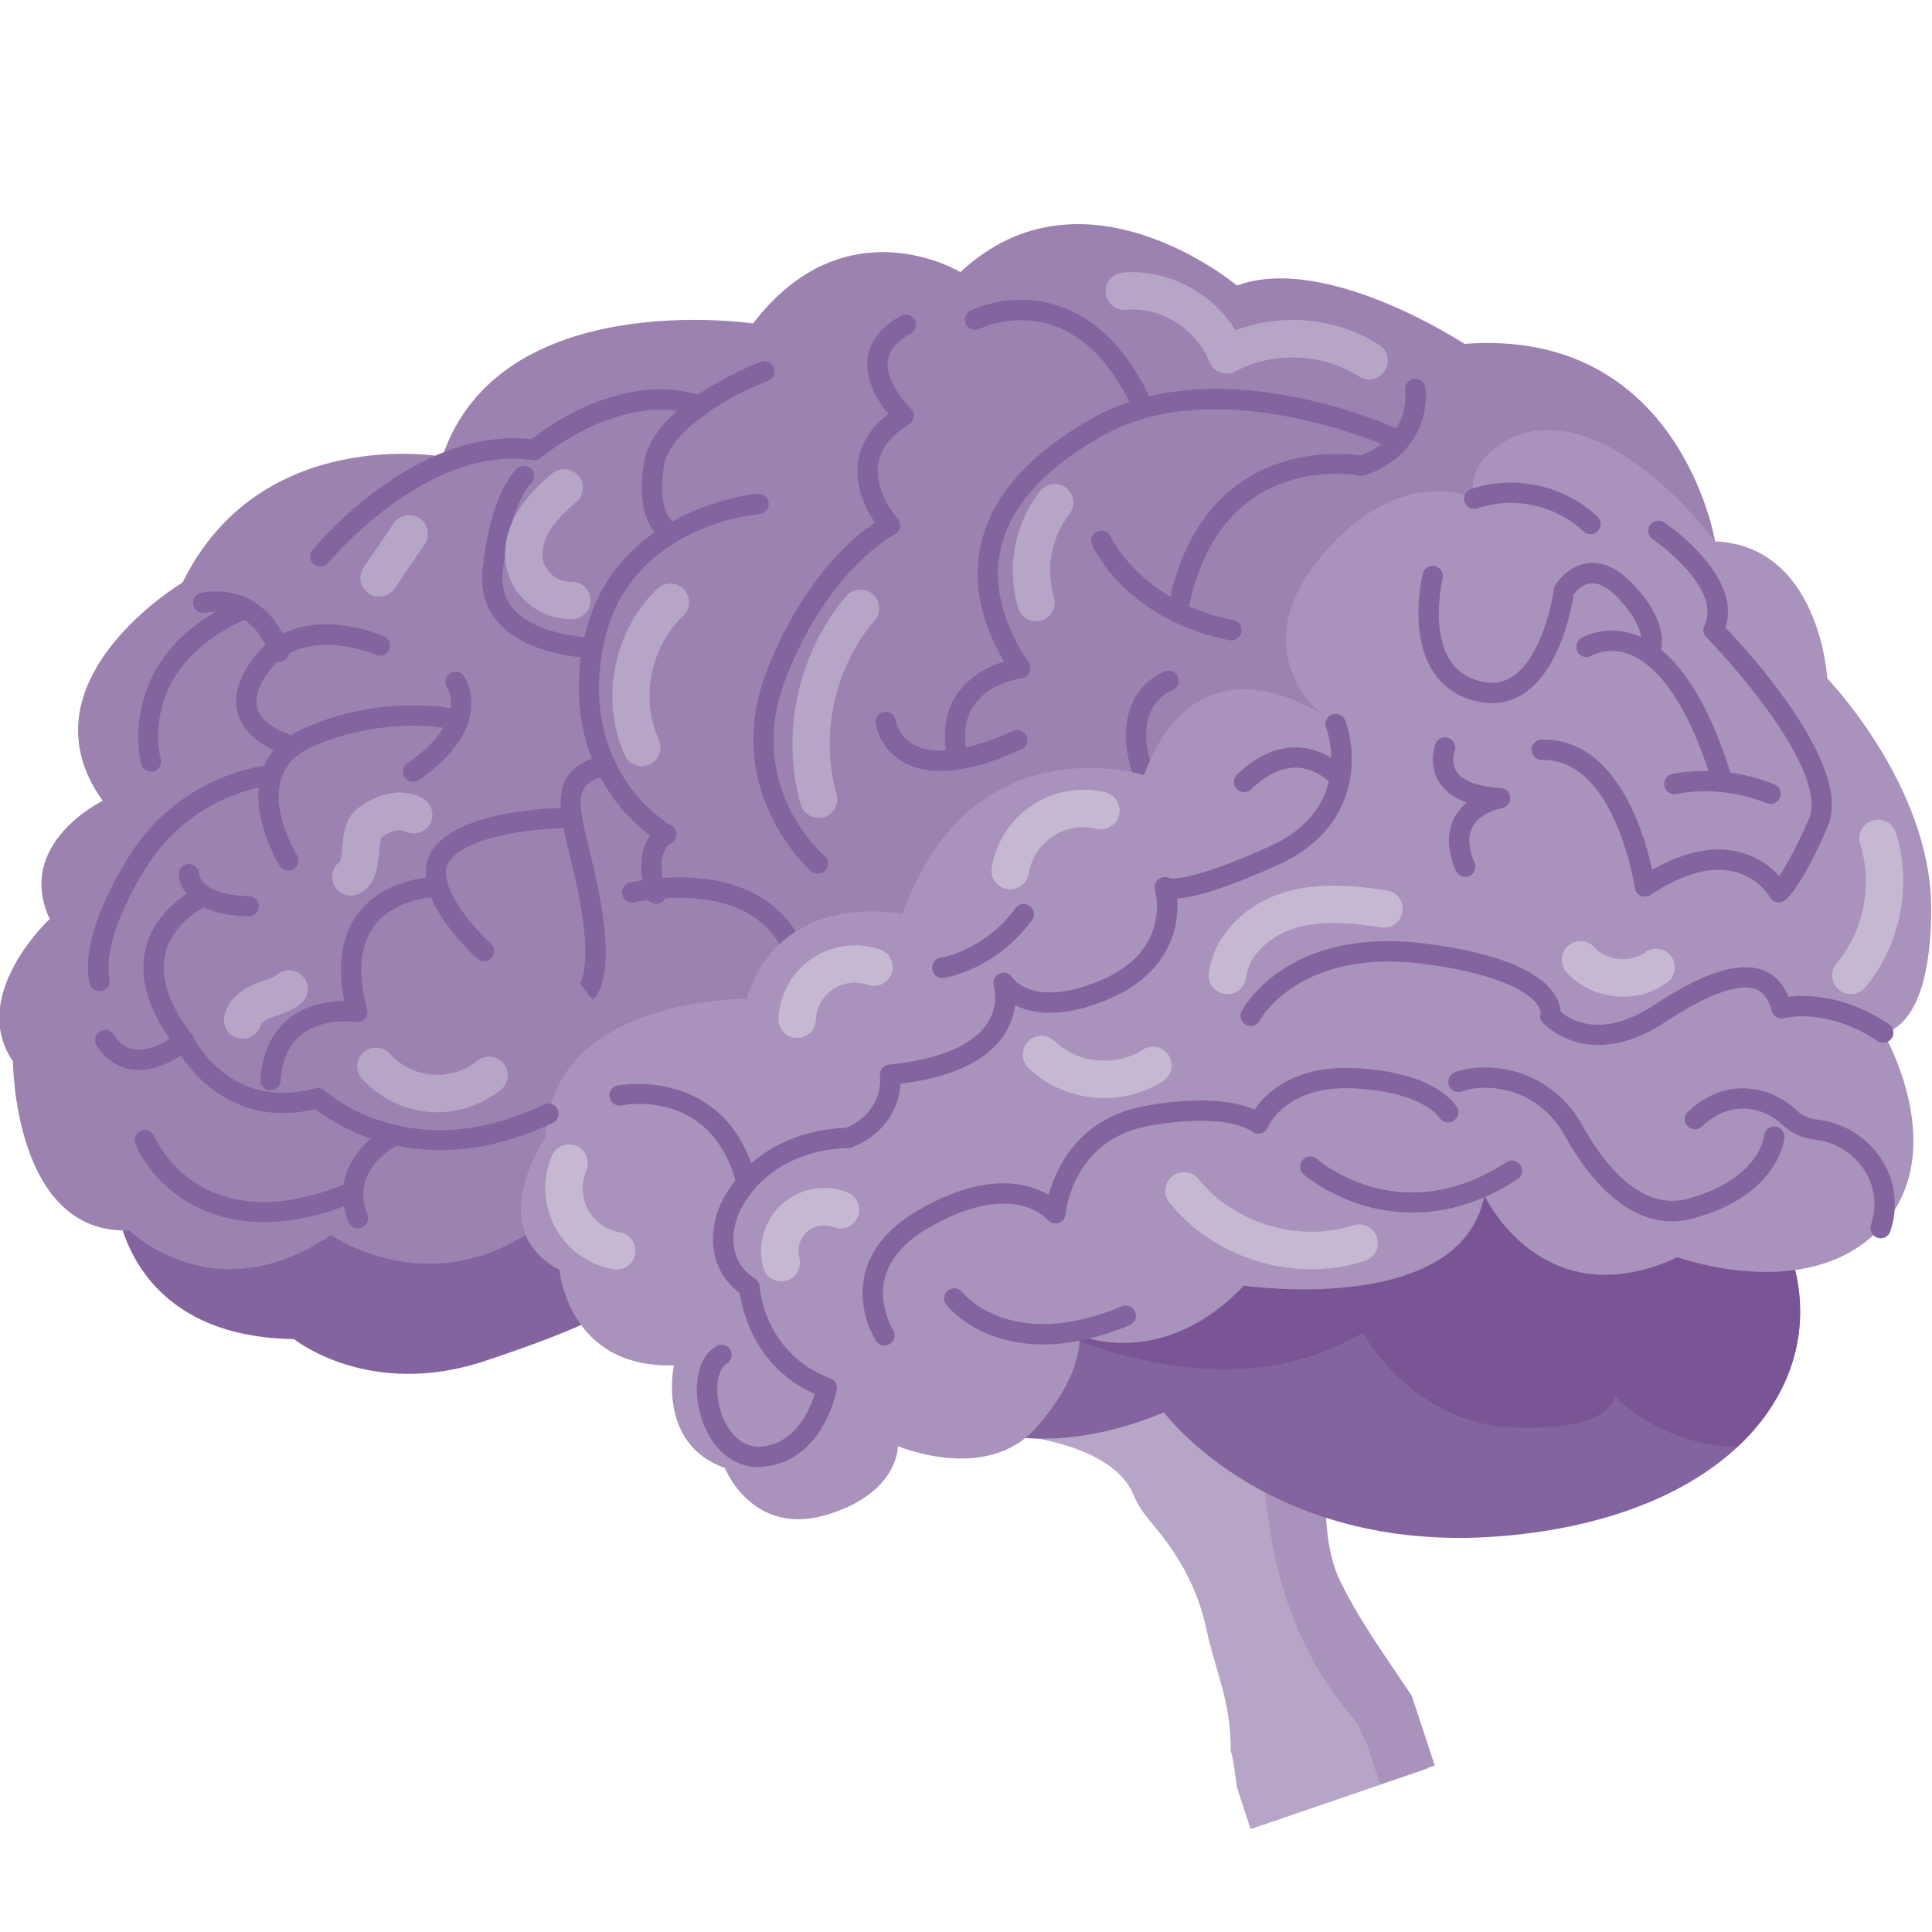 <svg id="Layer_1" data-name="Layer 1" xmlns="http://www.w3.org/2000/svg" viewBox="0 0 1000 1000"><defs><style>.cls-1{fill:#b7a5c7;}.cls-2{fill:#a992bb;}.cls-3{fill:#84649e;}.cls-4{opacity:0.5;}.cls-5{fill:#6f468e;}.cls-6{fill:#9c82b1;}.cls-7{fill:#c6b8d3;}</style></defs><path class="cls-1" d="M739.16,915.3,647.3,946.76c-.11-.33-2.78-8.56-7-21.42-1-6.12-1.7-14.41-3.32-19.28.47-24.49-8.12-41.94-12.47-62.45s-13.59-37.73-27.7-54.45c-6.47-7.43-8.61-11.94-10.17-15.61-13.25-31.15-77.35-32.18-78-32.18l34.45-60.06c4.48,0,110,.82,134.5,58.31,1.6,3.77,2.7,10.38,3.42,17.82.79,23.6,1.17,43.92,13.6,63.17,8.92,17.34,13.71,36.12,26.65,53.11,3.29,6,7,12.44,10.28,18.25C735.86,905.16,738.73,914,739.16,915.3Z"/><path class="cls-2" d="M742.61,913.84l-28.27,9.67c-.11-.32-2.79-8.58-7.05-21.49-2.26-4.31-3.53-7.29-4.8-10.27-36-40.82-47.17-88.85-49.15-142.3a41.6,41.6,0,0,0-5.52-9.3c-24.37-31.26-91.15-31.92-91.88-31.93l10.54-18.47c3.83,0,94.17.69,114.84,49.26,1.59,3.73,2.64,10.18,3.3,17.45,2.21,22.81.06,44,9.47,62.75,9.9,20.14,22.78,37.66,36.68,58.68,1.74,5.23,3.34,10.07,4.76,14.38C739.81,905.22,742.5,913.51,742.61,913.84Z"/><path class="cls-3" d="M419.86,659s50.36,126.46,182.66,72.06c0,0,55.5,75.5,178.55,63.71s172.66-87.73,141.79-155.72S725.71,528.84,584.72,565,423.34,602,419.86,659Z"/><g class="cls-4"><path class="cls-5" d="M896.67,607.3l-177.8-54.85c-43.94-2.34-90.27,1.32-134.15,12.59l-.13,0c-16.92,37-53.71,117-53.71,117s97.72,54.47,174.48,7.75c0,0,24.85,46.64,77.21,49.05s53.35-16.2,53.35-16.2,23.83,25.89,63.46,26.26C932,718.4,940.3,677.47,922.86,639.06,917.68,627.67,908.69,617,896.67,607.3Z"/></g><path class="cls-3" d="M60.2,621.66s4.29,70.28,92,71.45c0,0,38.55,31.27,98.55,11.41s66.5-27.95,66.5-27.95,2.54-67.07-4.49-75S50.71,571.37,50.71,571.37Z"/><path class="cls-3" d="M227.87,685.92c-31.61,1.91-54.71-9.66-56.24-10.44a5.27,5.27,0,0,1,4.82-9.37h0c2.24,1.14,55.46,27.54,110-13a5.26,5.26,0,1,1,6.29,8.44C269.91,678.49,247.28,684.75,227.87,685.92Z"/><path class="cls-3" d="M130.06,682.2c-1.58.09-2.54.06-2.66,0a5.26,5.26,0,0,1,.41-10.52c1.23,0,30.06.56,38.25-33.7a5.26,5.26,0,1,1,10.24,2.45C171,662.74,158,672.93,148.12,677.57A50.7,50.7,0,0,1,130.06,682.2Z"/><path class="cls-6" d="M887.74,280.22S869.68,169.5,758,178c0,0-71.51-47.2-117.76-30.22,0,0-79.34-66.61-143.13-6.93,0,0-59.32-36.12-107.35,26.58,0,0-130.95-19.69-160.78,68.92,0,0-94.15-17-134.47,65.14,0,0-85.72,51.13-41.36,113,0,0-45.58,22-27.44,61.18,0,0-42.41,39.3-19,73.74,0,0,.33,89.92,60.25,87.4,0,0,43.75,43.61,104.27,2.44,0,0,60.44,42.3,120.8-16C292,623.24,923.8,403.68,887.74,280.22Z"/><path class="cls-3" d="M592.45,406.42a5.26,5.26,0,0,1-5.17-3.23c-5.87-14.11-10.22-43.9,15.37-55.63a5.26,5.26,0,1,1,4.38,9.57c-22.73,10.42-10.56,40.74-10,42a5.28,5.28,0,0,1-2.86,6.88A5.38,5.38,0,0,1,592.45,406.42Z"/><path class="cls-3" d="M408.73,492a5.27,5.27,0,0,1-4.9-2.65c-20-35.15-74.63-22.46-75.18-22.33a5.27,5.27,0,1,1-2.46-10.24A120.34,120.34,0,0,1,360,454.42c24.69,1.89,43,12.15,53,29.69a5.26,5.26,0,0,1-2,7.18A5.32,5.32,0,0,1,408.73,492Z"/><path class="cls-2" d="M592.14,401.16s-89.31-28.22-125.12,72c0,0-62.38-13.72-80.66,43.84,0,0-101.07-1.07-104.08,71.64,0,0-32.88,47.44,7.29,68.63,0,0,4.38,51.24,59.27,49.39,0,0-9.07,40.67,26.33,53.15,0,0,14,35.49,52.05,24.43s37.54-35.74,37.54-35.74,45.58,19.42,71.3-9.3,22.53-48,22.53-48,43.15,18.68,85.16-25.75c0,0,112.45,16.42,124.58-46.65,0,0,30,64.32,100,31.93,0,0,67.7,24.86,105.07-15.09s1.35-101.19,1.35-101.19,24.81-.54,24.82-64.12-53.75-119.11-53.75-119.11-3.77-68.69-58.12-71c0,0-52.72-71.84-101.72-55.1,0,0-28.3,9.87-22.94,32.91,0,0-37.93-19.42-79.28,30.05s.61,81.87.61,81.87S620.32,325.12,592.14,401.16Z"/><path class="cls-3" d="M394.26,759.28c-14.1.85-26.05-8.91-31.3-25.64-4.27-13.62-2.91-30.71,8-37a5.27,5.27,0,0,1,5.29,9.11c-5.12,3-6.55,14.07-3.2,24.75,2.95,9.42,10.05,19.1,21,18.25,17.61-1.45,25.09-19,27.62-27.18-31.1-14.06-37.46-43.29-38.7-52.22-19.51-14.73-14.49-37.83-8.88-48.3,18.56-35,56.35-37.14,63.66-37.21,20.07-8.5,17.75-26.64,17.73-26.82a5.25,5.25,0,0,1,4.7-6c25.63-2.51,43.16-9.83,50.71-21.16a24.41,24.41,0,0,0,3.52-19.57,5.27,5.27,0,0,1,9.48-4.38c.41.61,11.57,16.44,46.8,1.09,35.45-15.45,27.49-45.09,27.14-46.34a5.27,5.27,0,0,1,7.54-6.1c1.39.28,11.95,1.47,51.65-16.42,44.36-20,30-59.85,29.39-61.54a5.26,5.26,0,0,1,9.86-3.69c6.55,17.49,7.69,55.64-34.92,74.83-23.85,10.74-41.46,16.6-52.07,17.37,1.32,15.17-4.54,38.54-34.38,51.54-24.77,10.8-40.44,8.14-49.52,3.56a35,35,0,0,1-5.57,15.25c-8.89,13.58-26.95,22.15-53.72,25.49-.58,10.26-6.24,25.46-25.37,33a5.36,5.36,0,0,1-2.09.36c-1.54,0-38.18-.54-55.25,31.64-.5.94-11.89,23.11,7.48,36a5.28,5.28,0,0,1,2.34,4.05c.09,1.39,2.74,34.66,36.58,47.44a5.28,5.28,0,0,1,3.32,5.91c-.29,1.52-7.41,37.26-38.19,39.8Zm212-304.07h0Zm0,0h0Zm0,0h0Zm0,0h0Z"/><path class="cls-3" d="M458.12,696.37a5.27,5.27,0,0,1-4.74-2.39c-.42-.64-10.2-16-5.74-34.52,3.16-13.16,12.56-24.32,27.92-33.18,35-20.2,56.74-14,67.22-7.73,3.83-14,15.52-40,50.21-46.18,31.83-5.64,48.6-1.5,56.35,2,5.59-8.23,20.1-23,51.75-21.52,41.19,1.9,51.88,18.34,53,20.21a5.26,5.26,0,0,1-9.1,5.28s-8.93-13.34-44.34-15c-34.92-1.62-44.07,19.32-44.44,20.21a5.29,5.29,0,0,1-8.44,1.9s-12.57-9.88-52.9-2.73c-39.91,7.07-43.3,45.28-43.33,45.66a5.27,5.27,0,0,1-9.32,2.94c-.7-.82-18.44-20.68-61.36,4.07-12.76,7.35-20.48,16.27-22.95,26.51-3.4,14.16,4.27,26.21,4.35,26.33a5.26,5.26,0,0,1-1.55,7.28A5.15,5.15,0,0,1,458.12,696.37Z"/><path class="cls-3" d="M975.1,539.74a5.19,5.19,0,0,1-3.24-.88c-26.42-17.66-48.12-11.92-48.33-11.86a5.29,5.29,0,0,1-6.51-3.73c-1.58-6-4.28-9.71-8.25-11.23-6.06-2.32-19.1-1.28-46.71,16.9-40.31,26.53-63.35.57-63.58.31a4.38,4.38,0,0,1-1.12-4.68c.56-4.62-9-18.79-59.64-25.56-65.18-8.71-85.5,28.83-85.7,29.21a5.26,5.26,0,1,1-9.34-4.85c1-1.82,24-44.47,96.43-34.8,34.81,4.65,56.74,13.29,65.21,25.69a18.89,18.89,0,0,1,3.5,9.42c4.62,4,20.9,14.6,48.45-3.54,25.51-16.79,43.91-22.65,56.26-17.93,6,2.29,10.41,6.91,13.16,13.74,9-1.1,29.14-1.14,52,14.16a5.27,5.27,0,0,1-2.62,9.63Z"/><path class="cls-3" d="M973.75,640.93a5.39,5.39,0,0,1-1.77-.2,5.26,5.26,0,0,1-3.6-6.52c.26-.9.5-1.8.73-2.67a32.16,32.16,0,0,0-4.68-26.71,35.32,35.32,0,0,0-25.25-15,28.74,28.74,0,0,1-16.69-7.72c-9.73-9.08-23.53-10.87-34.35-4.45a34.87,34.87,0,0,0-7.2,5.4,5.26,5.26,0,0,1-7.82-7,43,43,0,0,1,9.65-7.41c14.87-8.83,33.72-6.49,46.91,5.82a18.4,18.4,0,0,0,10.69,5,45.84,45.84,0,0,1,32.75,19.51,42.59,42.59,0,0,1,6.18,35.35c-.25.95-.52,1.92-.8,2.91A5.29,5.29,0,0,1,973.75,640.93Z"/><path class="cls-3" d="M867.75,632.06c-27.85,1.69-47.77-26.11-57.63-44-7-12.79-18.88-21.59-32.46-24.17-12.63-2.39-20.59.86-20.67.89a5.26,5.26,0,0,1-4.19-9.66c.43-.19,10.78-4.61,26.83-1.57,16.66,3.16,31.14,13.88,39.71,29.42,9.35,16.93,28.79,44.33,54.2,37.49,36.7-9.9,39.47-31.71,39.58-32.63a5.26,5.26,0,0,1,10.48,1c-.11,1.22-3.1,29.92-47.32,41.83A41.93,41.93,0,0,1,867.75,632.06Z"/><path class="cls-3" d="M545.23,695.73c-37.19,2.25-54.59-19.3-55.52-20.49a5.27,5.27,0,0,1,8.29-6.5c1,1.3,25.84,31.24,82.62,7.41a5.26,5.26,0,0,1,4.08,9.7C569.65,692.17,556.52,695.05,545.23,695.73Z"/><path class="cls-3" d="M736.42,627.46a88.2,88.2,0,0,1-29.28-3.15c-19.73-5.54-31.85-16-32.36-16.47a5.26,5.26,0,0,1,6.93-7.92c1.81,1.57,43.89,37.1,98.17,1.52a5.27,5.27,0,0,1,5.77,8.81C767.75,622,750.94,626.59,736.42,627.46Z"/><path class="cls-3" d="M823.57,276.43a5.26,5.26,0,0,1-3.84-1.34A55.65,55.65,0,0,0,764.94,263a5.26,5.26,0,0,1-3.74-9.84,66.13,66.13,0,0,1,65.58,14.15,5.26,5.26,0,0,1-3.21,9.16Z"/><path class="cls-3" d="M921.05,467.08a5,5,0,0,1-1.44-.11,5.21,5.21,0,0,1-3.48-2.6,30.52,30.52,0,0,0-18.65-13.22c-12.17-2.91-26.69,1.15-43.2,12.07a5.27,5.27,0,0,1-8.12-3.64c-.09-.67-10.16-67.23-48.18-66.24a5.27,5.27,0,0,1-.27-10.53c38.76-1,53.22,48,57.43,67.5,16.54-9.49,31.66-12.64,45-9.34a41.47,41.47,0,0,1,20.76,12.42c3.12-4.51,8.38-13.36,15.48-29.75,4.6-10.63-3-30.55-21.49-56.09a374.91,374.91,0,0,0-31.69-37.75,5.27,5.27,0,0,1-1-6c9.51-19.74-26.35-44.4-26.71-44.65a5.26,5.26,0,0,1,5.84-8.76c1.73,1.16,40.53,27.45,31.77,54.48,13.46,14.11,66.22,72.23,52.93,102.93s-20.84,37.22-22.22,38.24A5.25,5.25,0,0,1,921.05,467.08Z"/><path class="cls-3" d="M774.07,363.87a34.16,34.16,0,0,1-10-.94c-10.07-2.4-17.76-7.87-22.87-16.25-12-19.74-5-48.74-4.69-50a5.27,5.27,0,0,1,10.22,2.54c-.06.25-6.25,26,3.48,42,3.64,6,9,9.71,16.3,11.46,6.39,1.52,11.91.58,16.89-2.86,13.59-9.39,19.65-35.5,20.84-44.77a5.34,5.34,0,0,1,.68-2c.25-.41,6.17-10.28,17-11.56,7.54-.94,15.34,2.61,22.9,10.45,21.69,22.49,14.35,36.8,13.44,38.36a5.26,5.26,0,0,1-9.09-5.31h0s4-9.19-11.92-25.74c-5.15-5.34-9.85-7.8-14.08-7.3s-7.47,4.15-8.64,5.73c-1.05,6.83-6.78,38.14-25.11,50.8A29.69,29.69,0,0,1,774.07,363.87Z"/><path class="cls-3" d="M891.58,408.76a5.28,5.28,0,0,1-5.35-3.7c-14.57-47.22-31.57-62.25-43.27-66.55-11-4-19.06.82-19.14.87a5.27,5.27,0,0,1-5.65-8.89c.5-.31,12.44-7.74,28.43-1.87,20.25,7.45,37,32.12,49.69,73.33a5.26,5.26,0,0,1-3.47,6.58A5,5,0,0,1,891.58,408.76Z"/><path class="cls-3" d="M916.72,416.11a5.31,5.31,0,0,1-2.3-.38,84.88,84.88,0,0,0-46.59-4.83,5.26,5.26,0,1,1-2.41-10.25c1-.24,25.61-5.81,53,5.33a5.26,5.26,0,0,1-1.68,10.13Z"/><path class="cls-3" d="M758.69,453.87a5.27,5.27,0,0,1-5.17-3.21c-4.57-10.8-4.73-20.17-.5-27.85a25.69,25.69,0,0,1,6.24-7.43c-6.43-2.23-11.17-5.66-14.16-10.27-6.08-9.37-2.23-19.67-2.06-20.1a5.26,5.26,0,0,1,9.84,3.74c-.07.2-2,5.95,1.1,10.7s11.1,7.79,22.73,8.38a5.27,5.27,0,0,1,.59,10.46c-.09,0-10.9,2-15.09,9.65-2.56,4.7-2.23,11,1,18.62a5.26,5.26,0,0,1-2.8,6.9A5.39,5.39,0,0,1,758.69,453.87Z"/><path class="cls-3" d="M495.41,394.89a5.27,5.27,0,0,1-5.5-4.34c-2.26-12.9-.13-23.86,6.35-32.56,6.72-9,16.61-13.47,23.46-15.56C507.14,321,503.2,300.26,508,280.58c6.06-24.8,25.81-46.6,58.7-64.79,26.62-14.71,62.18-18.31,102.82-10.39a263.3,263.3,0,0,1,53.63,16.44,5.27,5.27,0,1,1-4.38,9.58c-.86-.39-87.63-39.22-147-6.41-30.21,16.7-48.24,36.24-53.57,58.07-4.55,18.66.24,38.81,14.26,59.9a5.27,5.27,0,0,1-3.77,8.15c-.14,0-15.84,2.08-24.05,13.2-4.65,6.28-6.13,14.49-4.39,24.4a5.26,5.26,0,0,1-4.27,6.09A4.09,4.09,0,0,1,495.41,394.89Z"/><path class="cls-3" d="M423.62,452.25a5.2,5.2,0,0,1-3.74-1.26c-.48-.41-47.16-41.44-23-103.65,18.48-47.56,44.77-69.29,56-76.84-4.34-6.4-10.58-18.22-8.76-31.33,1.33-9.55,6.6-17.91,15.7-24.91-5-6-12.21-17.11-10.72-28.83,1.14-8.94,6.91-16.32,17.15-21.93a5.26,5.26,0,0,1,5.06,9.23c-7.12,3.9-11.08,8.62-11.77,14-1.25,9.87,8.11,21.08,11.82,24.56a5.28,5.28,0,0,1-.81,8.31c-9.5,5.94-14.88,13-16,21-2,14.38,9.85,27.68,10,27.81a5.26,5.26,0,0,1-1.56,8.24c-.32.17-34.29,17.91-56.27,74.47-21.42,55.13,18.33,90.38,20,91.86a5.26,5.26,0,0,1-3.12,9.24Z"/><path class="cls-3" d="M339.92,467.81a5.24,5.24,0,0,1-5.34-3.7c-5.13-16.67-1.88-26.31,1.94-31.55A92.3,92.3,0,0,1,317,412.38c-10.68-15-22-40.73-15.45-78,12.68-71.78,89.87-78.74,90.65-78.8A5.26,5.26,0,1,1,393,266.1c-2.94.24-69.87,6.51-81.11,70.15-11.28,63.88,33.67,90,35.59,91a5.26,5.26,0,0,1-.41,9.39c-.21.12-8.47,4.75-2.44,24.33a5.27,5.27,0,0,1-3.48,6.58A5.39,5.39,0,0,1,339.92,467.81Z"/><path class="cls-3" d="M306.8,517.46l-6.55-8.25a1.6,1.6,0,0,0-.35.32c.07-.07,6.75-8.22.1-43.77-1.63-8.72-3.54-16.56-5.22-23.47C288.75,417.56,284,398,312,390.94a5.27,5.27,0,1,1,2.58,10.21c-17.18,4.35-16.16,11.6-9.57,38.64,1.71,7,3.66,15,5.34,24C318,504.88,309.57,515.26,306.8,517.46Z"/><path class="cls-3" d="M250.86,497.55a5.26,5.26,0,0,1-3.85-1.36c-2.65-2.4-25.94-24.05-26.63-43.57a20.89,20.89,0,0,1,5.87-15.74c18.4-19.22,67.76-18.76,69.85-18.74a5.27,5.27,0,0,1-.14,10.53c-13-.17-49.45,2.28-62.1,15.49a10.41,10.41,0,0,0-3,8.09c.45,12.83,16.89,30.44,23.18,36.14a5.26,5.26,0,0,1-3.22,9.16Z"/><path class="cls-3" d="M140.34,564.35h-.69a5.26,5.26,0,0,1-4.88-5.62c1-13.93,6-24.56,14.86-31.6,9.48-7.51,21.11-9,28.59-9-3.78-19.15-1.27-34.55,7.51-45.85,14.37-18.49,39.93-18.49,41-18.47a5.27,5.27,0,0,1-.08,10.53c-.23,0-21.53.09-32.64,14.46-7.67,9.91-9,24.6-4,43.66a5.27,5.27,0,0,1-5.94,6.54c-.15,0-16.71-2.51-28,6.47-6.43,5.12-10.08,13.21-10.84,24A5.27,5.27,0,0,1,140.34,564.35Z"/><path class="cls-3" d="M234.9,595.09a111.11,111.11,0,0,1-39.47-4.58,101.15,101.15,0,0,1-32.2-16.41c-39.78,9.39-61.93-16.21-69.64-27.71-10,6.44-19.22,8.73-27.5,6.81a25.69,25.69,0,0,1-16.27-12.42A5.27,5.27,0,0,1,59.23,536,14.88,14.88,0,0,0,68.6,543c6.29,1.38,14.38-1.49,23.41-8.33a5.25,5.25,0,0,1,7.92,1.91c.77,1.56,19.4,38.57,63.23,26.69a5.28,5.28,0,0,1,4.94,1.21c1.81,1.65,45.18,40.07,113.44,7.21a5.26,5.26,0,1,1,4.57,9.48C267.16,590.28,249.91,594.19,234.9,595.09Z"/><path class="cls-3" d="M149.6,450.68a5.26,5.26,0,0,1-4.8-2.47c-.66-1.07-16.21-26.41-9.28-48.43,3.27-10.4,10.85-18.21,22.55-23.21,41.17-17.61,75.71-9.86,77.17-9.52a5.26,5.26,0,1,1-2.4,10.25c-.31-.07-32.78-7.24-70.63,8.95-8.86,3.8-14.31,9.25-16.65,16.69-5.49,17.45,8,39.48,8.18,39.7a5.27,5.27,0,0,1-4.14,8Z"/><path class="cls-3" d="M151.88,391.5a5,5,0,0,1-1.53-.14c-.86-.2-21.16-5.19-26.74-20.41-3.26-8.88-.86-18.9,7.12-29.76,22.92-31.18,66.34-12.65,68.18-11.84a5.27,5.27,0,0,1-4.22,9.65c-.37-.16-37.56-15.95-55.47,8.43-5.77,7.84-7.69,14.53-5.73,19.9,3.61,9.81,19.14,13.75,19.29,13.79a5.27,5.27,0,0,1-.9,10.38Z"/><path class="cls-3" d="M51.82,513.05a5.2,5.2,0,0,1-5.26-3.52c-.76-2.22-6.62-22.91,19.9-65.76C93.52,400,138.32,396,140.21,395.84h.1a5.26,5.26,0,0,1,.75,10.5c-.44,0-41.48,3.91-65.65,43-23.89,38.62-18.9,56.75-18.85,56.92a5.31,5.31,0,0,1-3.43,6.57A5.6,5.6,0,0,1,51.82,513.05Z"/><path class="cls-3" d="M129.14,474.3h-.43c-35.87-.68-36.22-21.15-36.22-22a5.27,5.27,0,0,1,10.53-.1c.06.69,1.27,11.13,25.89,11.6a5.27,5.27,0,0,1,.23,10.52Z"/><path class="cls-3" d="M95.51,544.1A5.24,5.24,0,0,1,91,542c-14.32-18.75-19.52-36.16-15.43-51.74,5.66-21.61,27.08-31.05,28-31.44a5.27,5.27,0,0,1,4.17,9.67c-.26.11-17.71,7.94-22,24.52-3.17,12.26,1.41,26.59,13.63,42.6a5.26,5.26,0,0,1-1,7.38A5.34,5.34,0,0,1,95.51,544.1Z"/><path class="cls-3" d="M307,340.58a2.67,2.67,0,0,1-.4,0c-1.34,0-32.9-.68-48.5-18.17-6.58-7.37-9.39-16.52-8.33-27.2,3.91-39.74,16.77-51.77,18.22-53a5.27,5.27,0,0,1,6.84,8s-11.09,10.57-14.59,46c-.76,7.74,1.11,14,5.71,19.16,12.57,14.07,40.52,14.65,40.81,14.66a5.26,5.26,0,0,1,.24,10.51Z"/><path class="cls-3" d="M166.08,293.28a5.26,5.26,0,0,1-4.39-8.59,203.88,203.88,0,0,1,34.47-31.78c27-19.67,54.15-28.45,78.79-25.49,9.11-7.2,49.05-36,89.16-22.18a5.27,5.27,0,0,1-3.42,10c-39.05-13.43-80.35,21.4-80.76,21.75a5.3,5.3,0,0,1-4.22,1.2c-54.71-8.31-105.36,52.6-105.87,53.21A5.24,5.24,0,0,1,166.08,293.28Z"/><path class="cls-3" d="M346.42,280.35a5.33,5.33,0,0,1-2.71-.57c-1.61-.82-15.56-8.92-10.39-40.29,5.14-31.12,58.36-51.44,60.62-52.29a5.27,5.27,0,0,1,3.7,9.86c-13.83,5.21-50.48,23.29-53.93,44.14-3.83,23.23,4.7,29.16,4.79,29.2a5.27,5.27,0,0,1-2.08,10Z"/><path class="cls-3" d="M592,215.86a5.29,5.29,0,0,1-5.11-3.07c-10.71-23.37-24.64-38.24-41.41-44.18-20.31-7.2-38.18,1.46-38.36,1.55a5.26,5.26,0,0,1-4.72-9.41,63.4,63.4,0,0,1,46.41-2.13c19.64,6.89,35.67,23.64,47.66,49.79a5.27,5.27,0,0,1-2.6,7A5.48,5.48,0,0,1,592,215.86Z"/><path class="cls-3" d="M490.24,398.92q-13.17.79-22.43-4.33a29.29,29.29,0,0,1-14.62-20.36,5.27,5.27,0,0,1,10.44-1.42,18.6,18.6,0,0,0,9.45,12.66c7.39,4,22.3,6,51.37-7.22a5.27,5.27,0,0,1,4.36,9.59C514,394.56,501.15,398.26,490.24,398.92Z"/><path class="cls-3" d="M610.47,318.75a5,5,0,0,1-1.38-.1,5.27,5.27,0,0,1-4.1-6.22c17.39-84.63,87.85-78.34,99.31-76.73,26.41-10.16,23.15-32.77,23-33.74a5.27,5.27,0,0,1,10.4-1.65c1.8,11.34-2.37,35.5-31.08,45.76a5.24,5.24,0,0,1-2.8.2c-2.91-.57-71.8-13.06-88.51,68.28A5.26,5.26,0,0,1,610.47,318.75Z"/><path class="cls-3" d="M637.75,331.49a5.22,5.22,0,0,1-1.36-.09C582.81,320.69,566,283.61,565.27,282a5.26,5.26,0,0,1,9.63-4.25c.24.53,15.73,33.72,63.56,43.28a5.27,5.27,0,0,1-.71,10.42Z"/><path class="cls-3" d="M144.59,342.6a5.25,5.25,0,0,1-5.4-3.93c-.31-1.13-7.12-25.51-33-21.53a5.27,5.27,0,1,1-1.6-10.41c28.34-4.35,41.73,17.26,44.83,29.3a5.26,5.26,0,0,1-3.78,6.41A5.05,5.05,0,0,1,144.59,342.6Z"/><path class="cls-3" d="M78.44,399.39a5.27,5.27,0,0,1-5.4-3.87c-.15-.57-14.67-56.88,51.66-85.42a5.26,5.26,0,1,1,4.16,9.67c-58,25-46.19,71-45.66,73a5.26,5.26,0,0,1-3.69,6.47A5.09,5.09,0,0,1,78.44,399.39Z"/><path class="cls-3" d="M214.13,404.71a5.26,5.26,0,0,1-3.33-9.57c31.86-22.21,20.74-39,20.62-39.21a5.26,5.26,0,0,1,8.65-6c.72,1,17.13,25.7-23.25,53.85A5.31,5.31,0,0,1,214.13,404.71Z"/><path class="cls-3" d="M142.29,632.4c-41.52,2.51-64.74-22.7-72.12-40.15a5.26,5.26,0,1,1,9.69-4.12c1,2.29,24.57,54.77,98.36,24.85a5.27,5.27,0,0,1,4,9.76C167.37,628.74,154.09,631.69,142.29,632.4Z"/><path class="cls-3" d="M185.52,635.76a5.27,5.27,0,0,1-5.21-3.32c-10.36-26.18,9.77-44,21.87-49.73a5.26,5.26,0,0,1,4.53,9.5c-1.09.53-25.91,12.85-16.61,36.36a5.27,5.27,0,0,1-3,6.83A5.19,5.19,0,0,1,185.52,635.76Z"/><path class="cls-3" d="M385.78,613.82a5.27,5.27,0,0,1-5.36-3.75c-13.88-46.37-56.83-38.3-58.65-37.93a5.26,5.26,0,0,1-2.08-10.32c.54-.1,54.22-10.23,70.82,45.23A5.26,5.26,0,0,1,387,613.6,5.42,5.42,0,0,1,385.78,613.82Z"/><path class="cls-3" d="M487.91,506.21a5.27,5.27,0,0,1-1-10.47c.39-.06,22.3-3.57,38.76-25.68a5.26,5.26,0,1,1,8.44,6.29c-19.26,25.89-44.67,29.67-45.75,29.81Z"/><path class="cls-3" d="M644.3,410a5.26,5.26,0,0,1-4-9.06c10.2-9.77,20.83-14.5,31.59-14.06,14.65.59,23.84,10.74,24.23,11.17a5.27,5.27,0,0,1-7.86,7c-.14-.16-6.83-7.33-16.92-7.68-7.75-.27-15.75,3.49-23.76,11.16A5.2,5.2,0,0,1,644.3,410Z"/><path class="cls-1" d="M424.31,423.33a9.68,9.68,0,0,1-9.87-7c-10.55-36.82-1.14-79.28,24-108.2A9.67,9.67,0,0,1,453,320.82c-20.93,24.1-28.77,59.5-20,90.19a9.67,9.67,0,0,1-6.64,12A9.44,9.44,0,0,1,424.31,423.33Z"/><path class="cls-1" d="M332.79,396.54a9.68,9.68,0,0,1-9.39-5.66c-12.94-28.47-5.82-64.72,16.93-86.18a9.67,9.67,0,0,1,13.27,14.07c-16.92,16-22.22,42.93-12.59,64.11a9.67,9.67,0,0,1-8.22,13.66Z"/><path class="cls-1" d="M536.85,321.56a9.69,9.69,0,0,1-9.83-6.85,67.75,67.75,0,0,1,11.26-60.49,9.67,9.67,0,1,1,15.25,11.91,48.1,48.1,0,0,0-8,43,9.67,9.67,0,0,1-6.44,12.07A10.24,10.24,0,0,1,536.85,321.56Z"/><path class="cls-1" d="M182.09,463.55A9.67,9.67,0,0,1,176,446a49.33,49.33,0,0,0,1.05-7.1c.7-6.92,1.57-15.53,8.09-20.49,11.33-8.62,23.9-10.57,33.64-5.23a9.68,9.68,0,1,1-9.32,17c-2.55-1.4-7.42-.08-12,3.22a43.82,43.82,0,0,0-1.16,7.49c-.75,7.43-1.78,17.62-10.6,21.82A9.58,9.58,0,0,1,182.09,463.55Zm-4.74-18.39h0Z"/><path class="cls-1" d="M126.11,537.65a9.69,9.69,0,0,1-10-11.7c1.57-7.32,7.37-13.32,16.32-16.88,1.34-.53,2.71-1,4.08-1.49,2.8-1,5.44-1.9,7-3.16a9.67,9.67,0,0,1,12.25,15c-4.19,3.43-8.79,5-12.85,6.45-1.11.39-2.23.77-3.31,1.2-3.34,1.33-4.44,2.69-4.56,3A9.66,9.66,0,0,1,126.11,537.65Z"/><path class="cls-1" d="M296.54,320.41h-.1c-15.4.77-30.35-10.35-34-25.32-2.36-9.59-.46-20.26,5.36-30,4.85-8.16,11.48-14.4,17.92-19.93a9.67,9.67,0,1,1,12.6,14.68c-5.19,4.45-10.47,9.37-13.9,15.13-3.15,5.31-4.32,11-3.2,15.53a14.78,14.78,0,0,0,14.29,10.63,9.67,9.67,0,0,1,1.07,19.31Z"/><path class="cls-1" d="M196.81,308.81a9.68,9.68,0,0,1-8.58-15.1l15.54-22.8a9.67,9.67,0,1,1,16,10.89l-15.53,22.8A9.62,9.62,0,0,1,196.81,308.81Z"/><path class="cls-1" d="M229.34,575.59a50,50,0,0,1-7.24-.07,52.89,52.89,0,0,1-34.65-17.11,9.67,9.67,0,1,1,14.35-13A33.08,33.08,0,0,0,247,549.12a9.67,9.67,0,1,1,12.07,15.11A53,53,0,0,1,229.34,575.59Z"/><path class="cls-1" d="M709.18,196.33a9.63,9.63,0,0,1-5.82-1.52c-18.64-12-44.32-13.07-63.89-2.6a9.68,9.68,0,0,1-13.6-5.08c-6.36-16.7-25.31-28.48-43.07-26.75A9.67,9.67,0,0,1,581,141.12c23.1-2.19,46.53,10.26,58.47,29.89,24.23-9.26,52.48-6.61,74.42,7.54a9.67,9.67,0,0,1-4.66,17.78Z"/><path class="cls-7" d="M635.88,514.57a9.82,9.82,0,0,1-1.87-.07,9.66,9.66,0,0,1-8.31-10.86c2.5-18.87,17.8-35.24,39-41.71,17.47-5.33,35.86-3.66,53.13-1.05A9.67,9.67,0,0,1,714.92,480c-17.35-2.62-31.58-3.55-44.59.42-11.44,3.49-23.74,12.81-25.46,25.75A9.69,9.69,0,0,1,635.88,514.57Z"/><path class="cls-7" d="M958.61,514.56a9.68,9.68,0,0,1-8-15.88,66.68,66.68,0,0,0,12.23-61.8A9.68,9.68,0,0,1,981.3,431c8.59,27,2.36,58.44-15.86,80.12A9.69,9.69,0,0,1,958.61,514.56Z"/><path class="cls-7" d="M319.8,657.07a9.9,9.9,0,0,1-2.23-.13,42.54,42.54,0,0,1-31.73-59.07,9.68,9.68,0,0,1,17.71,7.8,23.19,23.19,0,0,0,17.3,32.21,9.67,9.67,0,0,1-1.05,19.19Z"/><path class="cls-7" d="M405,663.23a9.67,9.67,0,0,1-9.91-7.13,32.67,32.67,0,0,1,43.55-38.92,9.67,9.67,0,1,1-7.12,18A13.32,13.32,0,0,0,413.73,651a9.67,9.67,0,0,1-6.81,11.87A10.3,10.3,0,0,1,405,663.23Z"/><path class="cls-7" d="M575.24,568.23c-15.57.94-31.5-4.38-42.91-15.48a9.67,9.67,0,1,1,13.49-13.87c11.78,11.46,31.8,13.44,45.58,4.49a9.67,9.67,0,1,1,10.53,16.22A55,55,0,0,1,575.24,568.23Z"/><path class="cls-7" d="M413.17,537.24a9,9,0,0,1-1,0,9.67,9.67,0,0,1-9.22-10.1,39.67,39.67,0,0,1,52.62-35.65,9.67,9.67,0,0,1-6.33,18.28,20.31,20.31,0,0,0-27,18.26A9.69,9.69,0,0,1,413.17,537.24Z"/><path class="cls-7" d="M523.51,460.3a10,10,0,0,1-2.17-.12,9.67,9.67,0,0,1-8-11.12,48.14,48.14,0,0,1,58.81-38.93,9.67,9.67,0,1,1-4.54,18.8,28.81,28.81,0,0,0-35.19,23.29A9.67,9.67,0,0,1,523.51,460.3Z"/><path class="cls-7" d="M842.55,515.81c-11.66.7-23.63-3.62-31.66-12.52a9.68,9.68,0,0,1,14.37-13c6.32,7,18.55,8.27,26.17,2.69a9.67,9.67,0,1,1,11.43,15.6A38.17,38.17,0,0,1,842.55,515.81Z"/><path class="cls-7" d="M684.29,656.8c-29.75,1.8-60.08-10.86-79-34.38a9.67,9.67,0,0,1,15.09-12.11c18.43,23,52.12,33,80.12,23.91a9.67,9.67,0,0,1,6,18.4A89.24,89.24,0,0,1,684.29,656.8Z"/></svg>